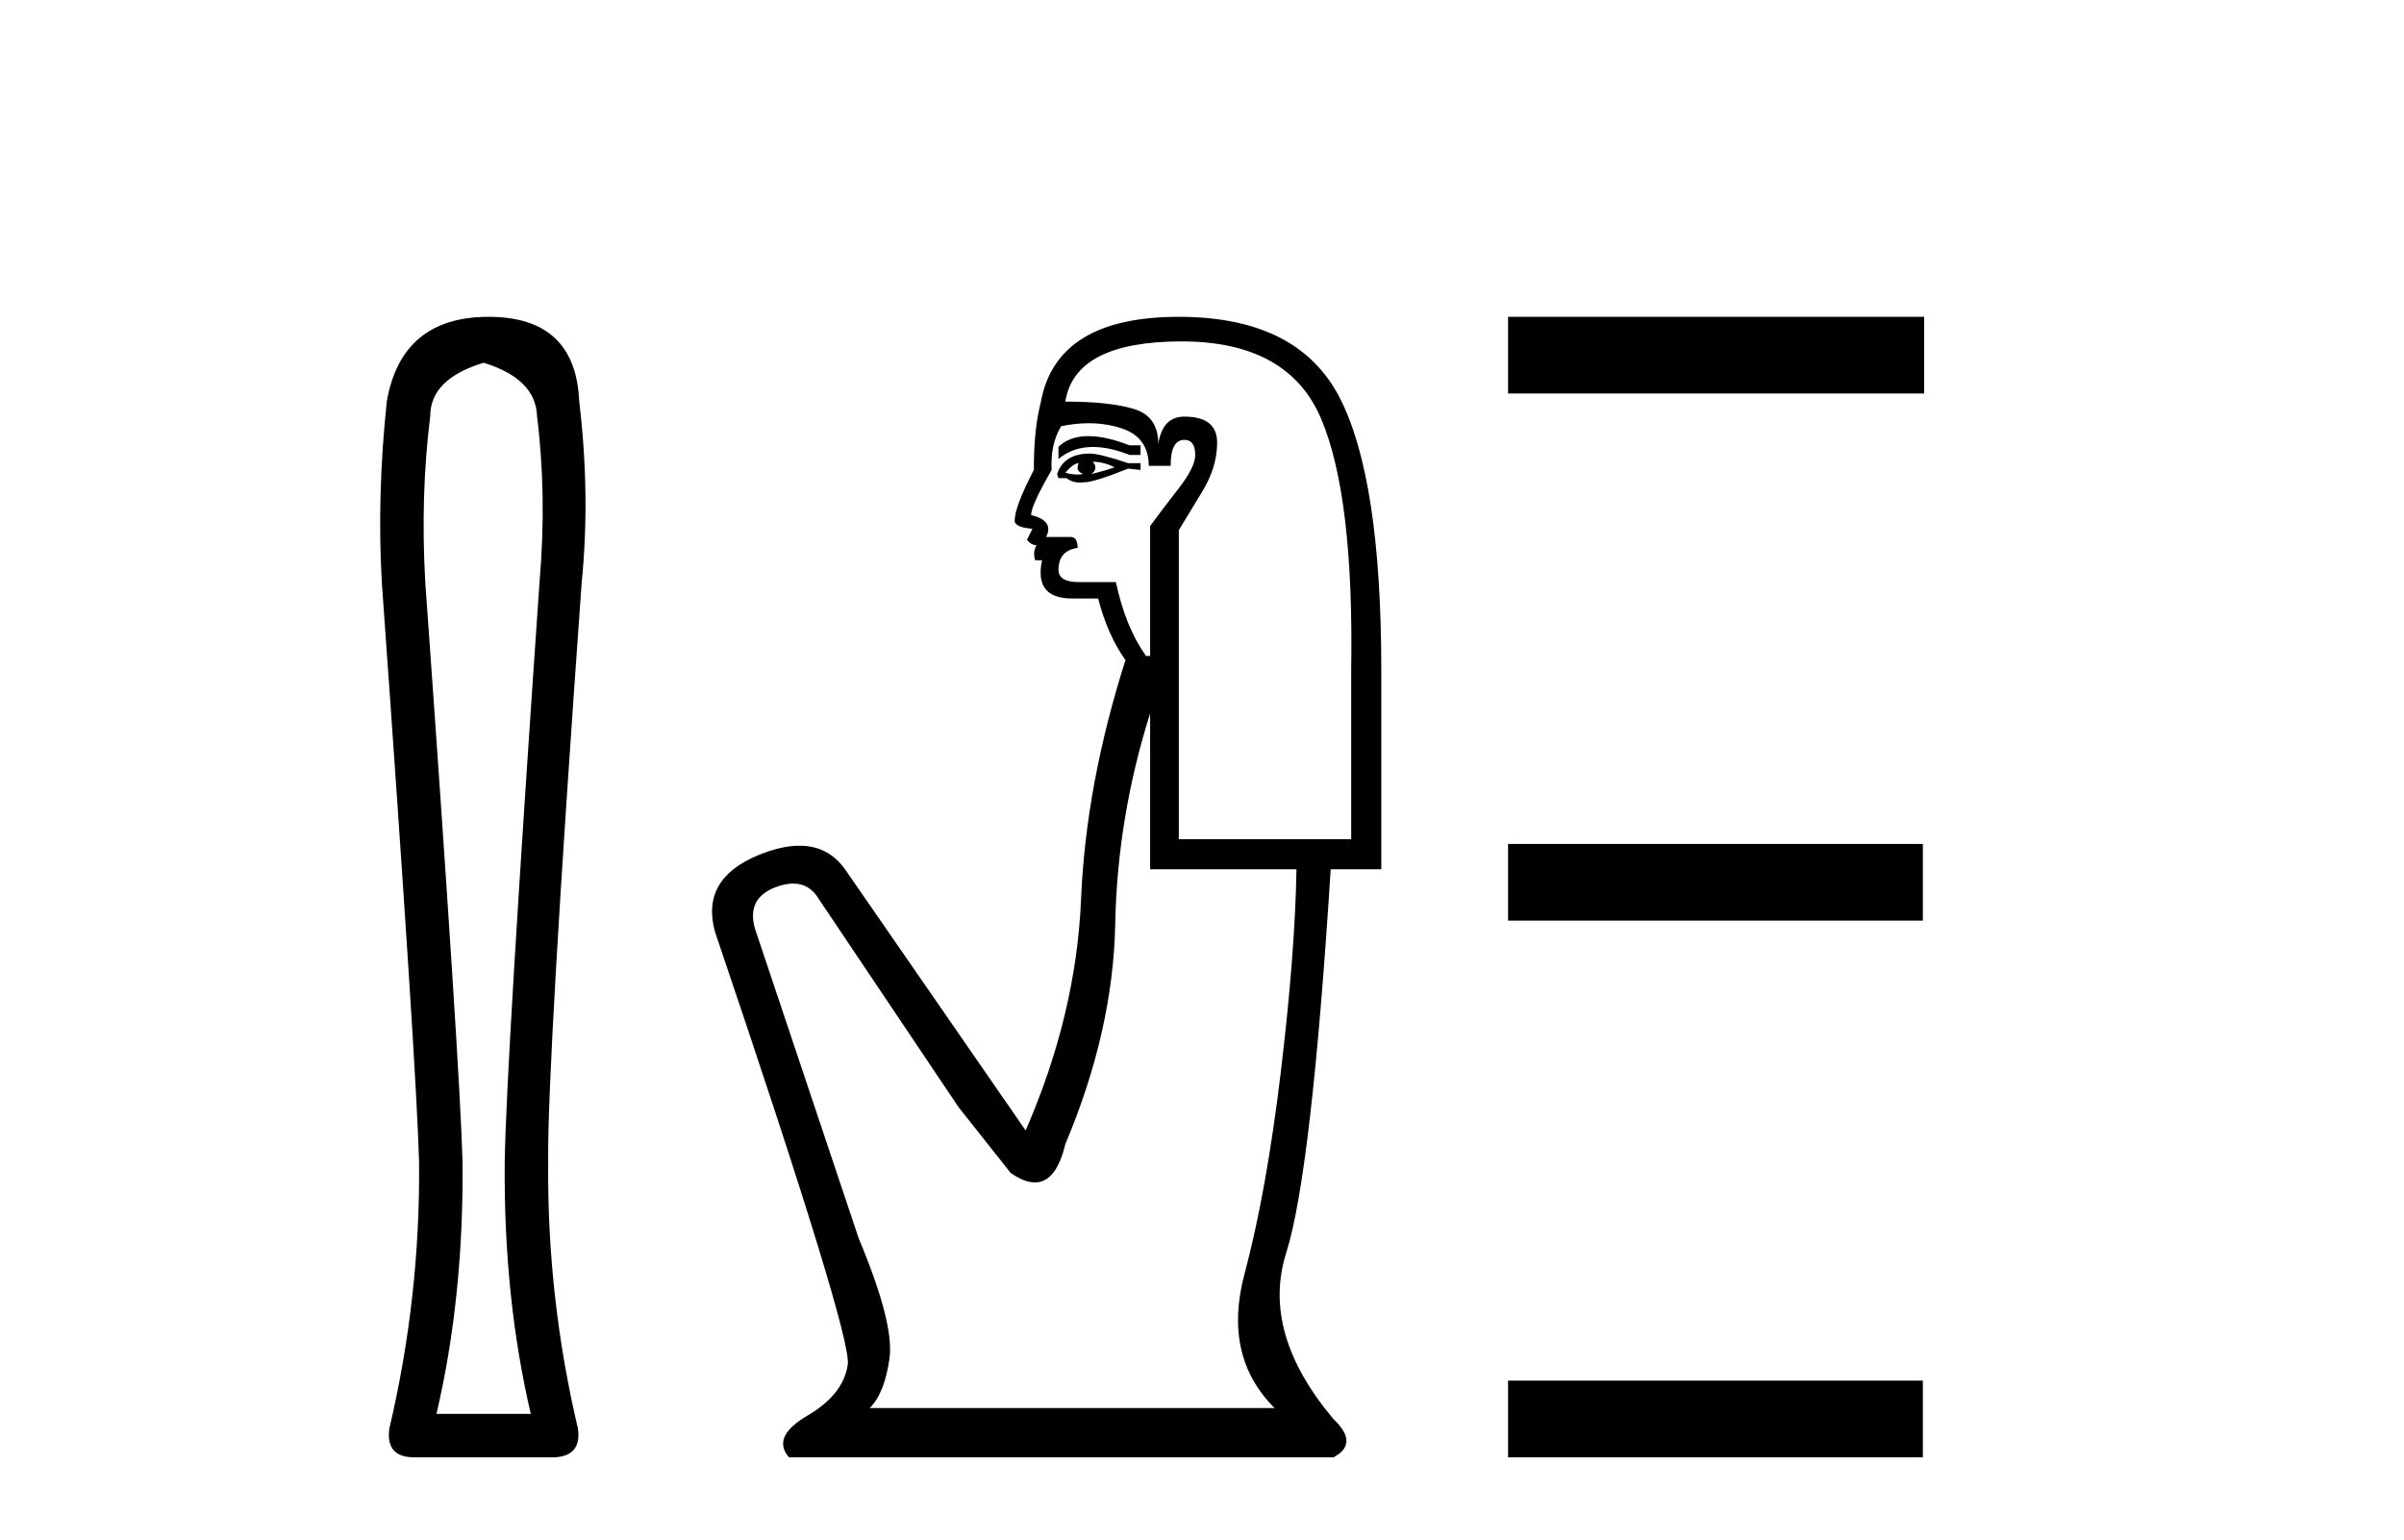 <?xml version='1.0' encoding='UTF-8' standalone='yes'?><svg xmlns='http://www.w3.org/2000/svg' xmlns:xlink='http://www.w3.org/1999/xlink' width='64.0' height='41.0' ><path d='M 12.876 9.66 Q 14.264 10.089 14.297 11.081 Q 14.561 13.196 14.363 15.509 Q 13.47 28.432 13.437 30.944 Q 13.404 34.546 14.131 37.653 L 11.62 37.653 Q 12.347 34.546 12.314 30.944 Q 12.248 28.432 11.322 15.509 Q 11.19 13.196 11.454 11.081 Q 11.454 10.089 12.876 9.66 ZM 13.008 8.437 Q 10.694 8.437 10.298 10.684 Q 10.033 13.196 10.165 15.509 Q 11.091 28.432 11.157 30.944 Q 11.19 34.546 10.364 38.049 Q 10.265 38.809 11.025 38.809 L 14.759 38.809 Q 15.486 38.776 15.387 38.049 Q 14.561 34.546 14.594 30.944 Q 14.561 28.432 15.486 15.509 Q 15.718 13.196 15.42 10.684 Q 15.321 8.437 13.008 8.437 Z' style='fill:#000000;stroke:none' /><path d='M 28.976 11.614 Q 28.48 11.614 28.179 11.897 L 28.179 12.224 Q 28.56 11.903 29.097 11.903 Q 29.534 11.903 30.072 12.115 L 30.364 12.115 L 30.364 11.86 L 30.072 11.86 Q 29.439 11.614 28.976 11.614 ZM 29.089 12.297 Q 29.38 12.297 29.672 12.443 Q 29.49 12.516 29.053 12.625 Q 29.162 12.552 29.162 12.443 Q 29.162 12.37 29.089 12.297 ZM 28.725 12.334 Q 28.688 12.37 28.688 12.479 Q 28.688 12.552 28.834 12.625 Q 28.761 12.637 28.684 12.637 Q 28.531 12.637 28.361 12.588 Q 28.579 12.334 28.725 12.334 ZM 29.016 12.079 Q 28.324 12.079 28.142 12.625 L 28.179 12.734 L 28.397 12.734 Q 28.543 12.851 28.758 12.851 Q 28.812 12.851 28.871 12.843 Q 29.125 12.843 30.036 12.479 L 30.364 12.516 L 30.364 12.334 L 30.036 12.334 Q 29.271 12.079 29.016 12.079 ZM 28.984 11.271 Q 29.442 11.271 29.854 11.405 Q 30.582 11.642 30.582 12.406 L 31.165 12.406 Q 31.165 11.714 31.529 11.714 Q 31.82 11.714 31.82 12.115 Q 31.82 12.443 31.365 13.025 Q 30.91 13.608 30.619 14.009 L 30.619 17.468 L 30.509 17.468 Q 29.963 16.704 29.708 15.502 L 28.725 15.502 Q 28.179 15.502 28.179 15.174 Q 28.179 14.664 28.688 14.591 Q 28.688 14.3 28.506 14.3 L 27.851 14.3 Q 28.069 13.863 27.45 13.717 Q 27.45 13.462 27.997 12.516 Q 27.96 11.824 28.251 11.35 Q 28.631 11.271 28.984 11.271 ZM 31.456 9.092 Q 34.297 9.092 35.171 11.15 Q 36.045 13.208 35.972 17.833 L 35.972 22.348 L 31.383 22.348 L 31.383 14.118 Q 31.602 13.754 32.002 13.098 Q 32.403 12.443 32.403 11.787 Q 32.403 11.095 31.529 11.095 Q 30.946 11.095 30.837 11.824 Q 30.837 11.095 30.2 10.895 Q 29.562 10.695 28.361 10.695 Q 28.616 9.092 31.456 9.092 ZM 30.619 18.998 L 30.619 23.15 L 34.515 23.15 Q 34.479 25.371 34.097 28.558 Q 33.714 31.744 33.131 33.929 Q 32.549 36.114 33.933 37.498 L 23.153 37.498 Q 23.554 37.098 23.681 36.169 Q 23.808 35.24 22.862 32.982 L 20.094 24.716 Q 19.875 23.914 20.658 23.623 Q 20.909 23.53 21.117 23.53 Q 21.558 23.53 21.805 23.951 L 25.52 29.486 L 26.904 31.234 Q 27.268 31.489 27.551 31.489 Q 28.118 31.489 28.361 30.47 Q 29.635 27.447 29.69 24.606 Q 29.745 21.766 30.619 18.998 ZM 31.383 8.437 Q 28.106 8.437 27.705 10.731 Q 27.523 11.423 27.523 12.516 Q 27.013 13.499 27.013 13.863 Q 27.013 14.045 27.487 14.082 L 27.341 14.373 Q 27.45 14.519 27.596 14.519 Q 27.487 14.701 27.56 14.919 L 27.742 14.919 Q 27.523 15.939 28.543 15.939 L 29.235 15.939 Q 29.49 16.922 29.963 17.578 Q 28.907 20.892 28.78 23.951 Q 28.652 27.01 27.305 30.105 L 22.497 23.15 Q 22.049 22.522 21.284 22.522 Q 20.805 22.522 20.203 22.767 Q 18.637 23.405 19.038 24.825 Q 22.68 35.568 22.57 36.333 Q 22.461 37.134 21.496 37.699 Q 20.531 38.263 21.004 38.809 L 35.499 38.809 Q 36.191 38.445 35.499 37.79 Q 33.568 35.495 34.242 33.365 Q 34.916 31.234 35.426 23.15 L 36.773 23.15 L 36.773 17.833 Q 36.773 12.734 35.662 10.585 Q 34.552 8.437 31.383 8.437 Z' style='fill:#000000;stroke:none' /><path d='M 40.148 8.437 L 40.148 10.479 L 51.225 10.479 L 51.225 8.437 ZM 40.148 22.475 L 40.148 24.516 L 51.191 24.516 L 51.191 22.475 ZM 40.148 36.767 L 40.148 38.809 L 51.191 38.809 L 51.191 36.767 Z' style='fill:#000000;stroke:none' /></svg>